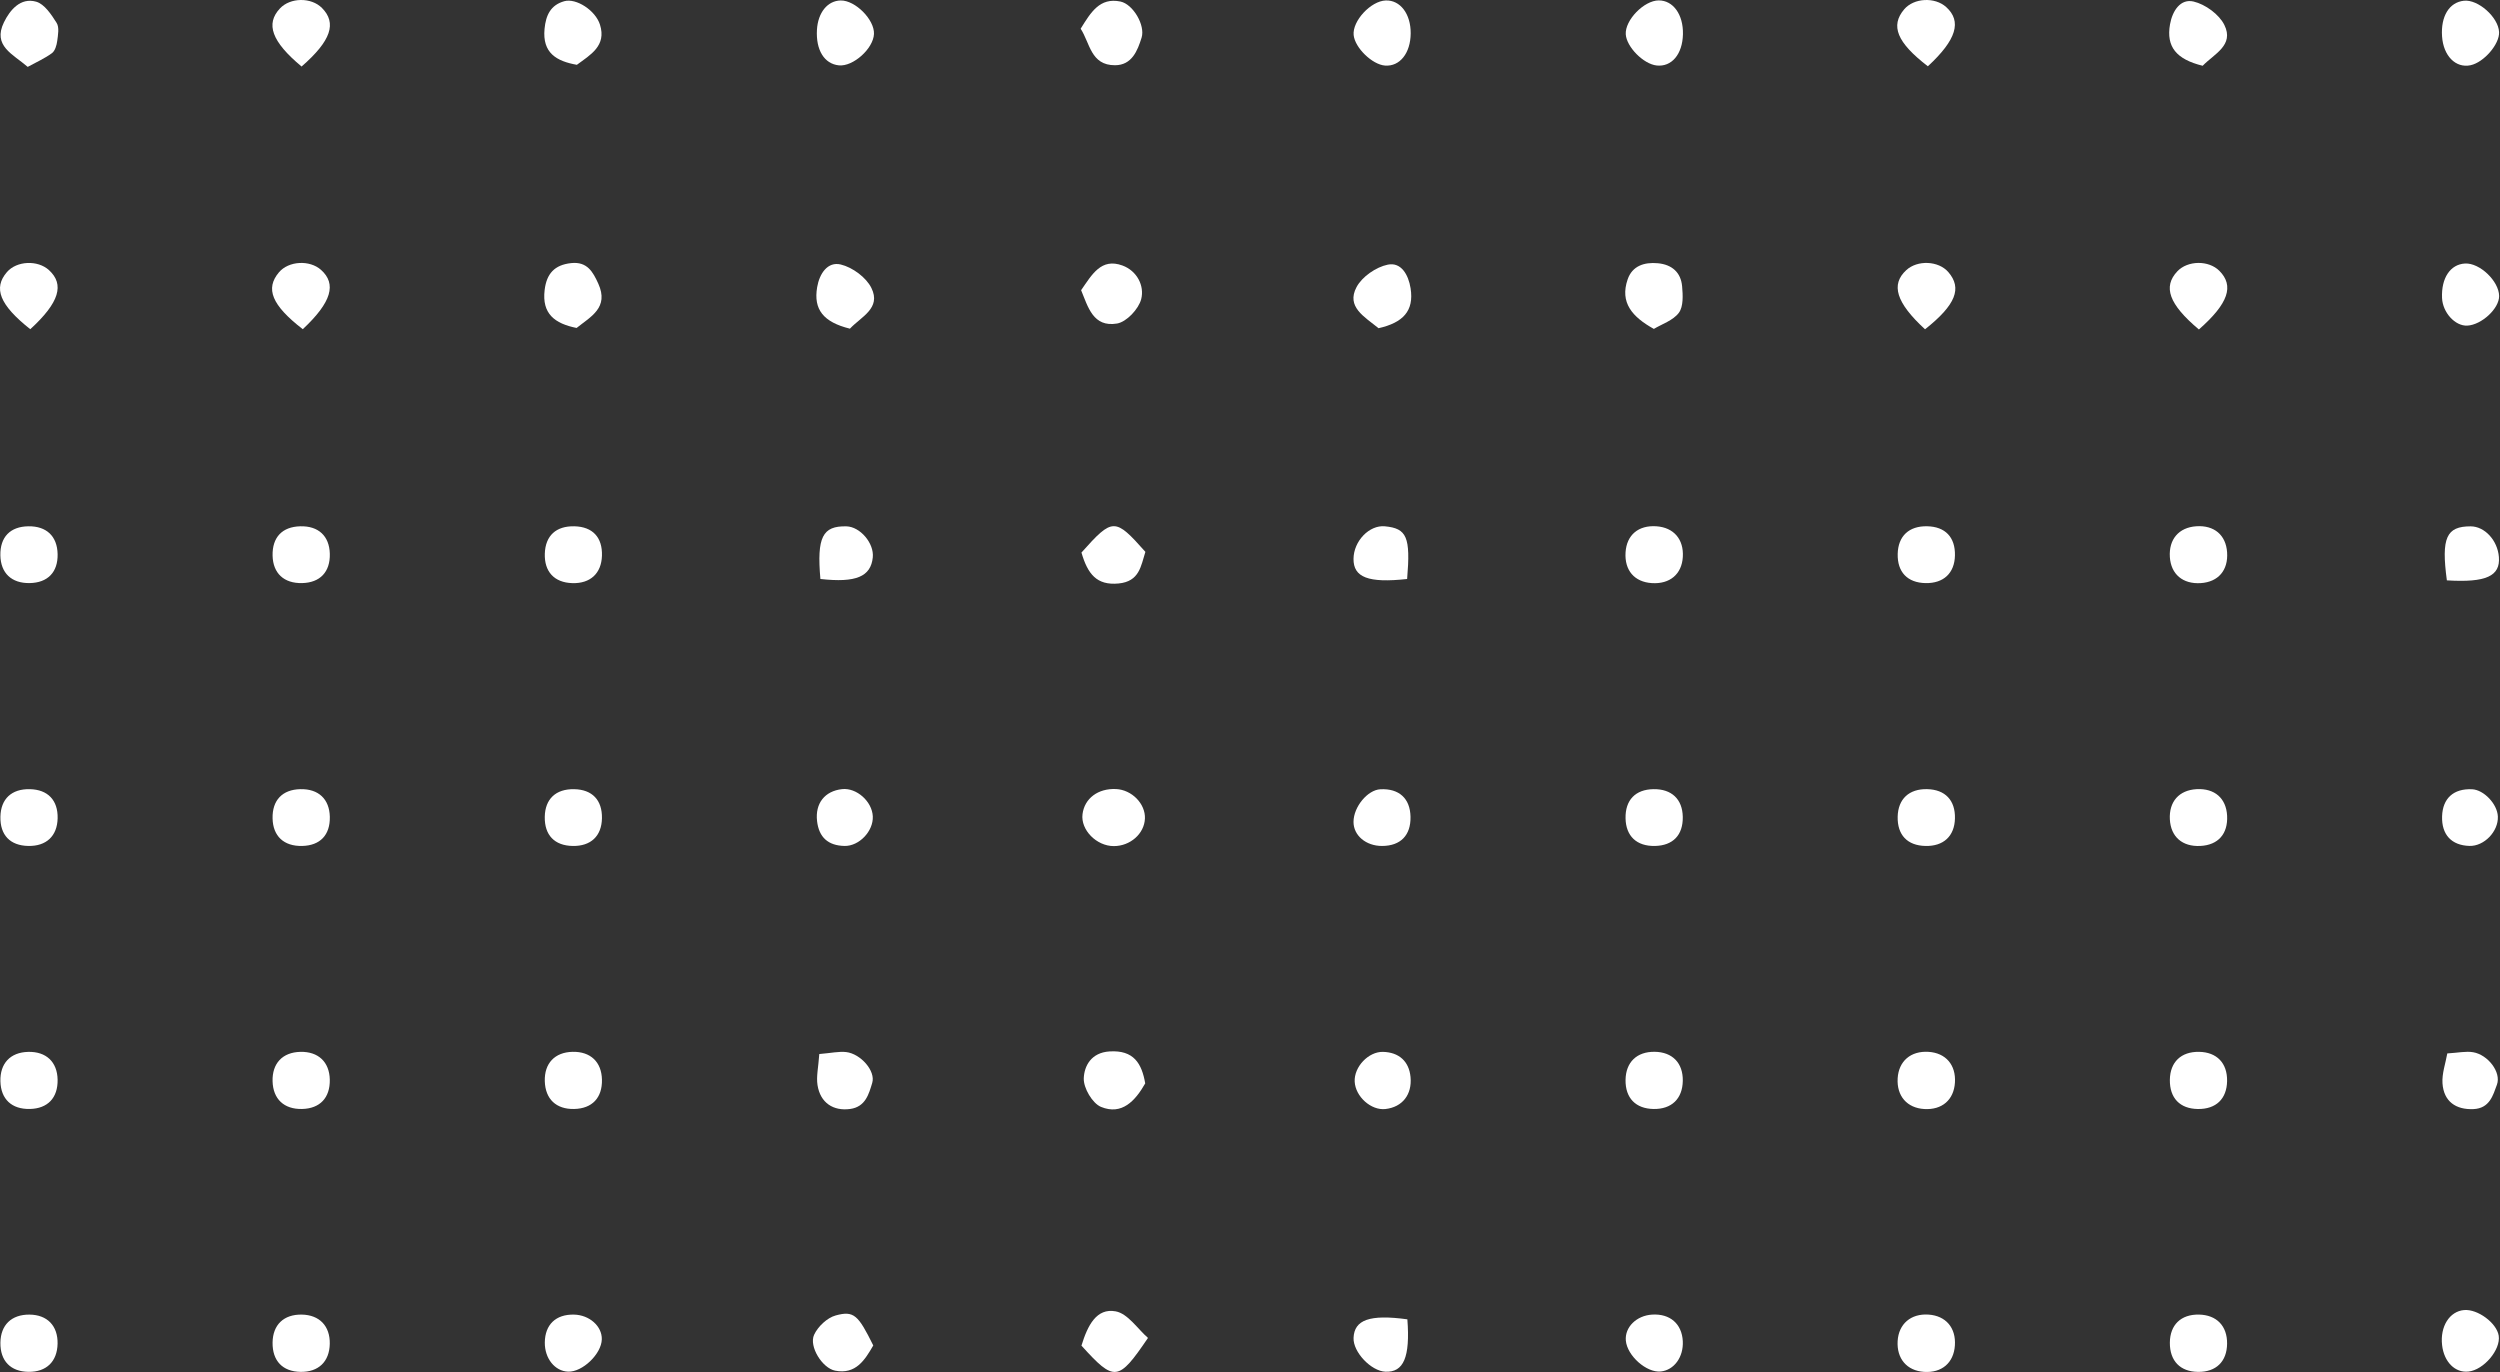 <?xml version="1.0" encoding="UTF-8"?> <svg xmlns="http://www.w3.org/2000/svg" viewBox="0 0 517.32 284" fill="none"><rect x="0" y="0" width="517.32" height="284" fill="#333333" stroke="none"/><path d="M342.229 68.062C337.795 65.596 335.134 62.641 336.813 57.79C337.775 55.014 340.249 54.215 343.038 54.471C345.955 54.736 347.822 56.355 348.077 59.246C348.239 61.081 348.364 63.426 347.404 64.721C346.215 66.319 343.878 67.065 342.229 68.062Z" fill="white"></path><path d="M455.012 68.178C448.782 62.941 447.55 59.336 450.546 56.149C452.69 53.871 457.039 53.819 459.253 56.045C462.327 59.134 461.155 62.775 455.012 68.178Z" fill="white"></path><path d="M62.404 13.767C56.189 8.585 54.938 4.944 57.924 1.752C60.068 -0.54 64.404 -0.592 66.625 1.649C69.711 4.762 68.539 8.425 62.404 13.767Z" fill="white"></path><path d="M236.918 169.397C236.781 172.521 233.883 175.08 230.484 175.082C226.89 175.084 223.591 171.719 224.003 168.47C224.416 165.21 227.212 163.112 230.928 163.275C234.207 163.421 237.054 166.328 236.918 169.397Z" fill="white"></path><path d="M169.049 6.163C169.259 2.593 171.239 0.148 173.964 0.099C176.973 0.044 180.976 4.067 180.85 7.023C180.722 10.071 176.526 13.826 173.587 13.525C170.572 13.218 168.805 10.353 169.049 6.163Z" fill="white"></path><path d="M223.617 5.942C225.719 2.556 227.563 -0.56 231.833 0.312C234.465 0.851 237.022 5.236 236.229 7.788C235.384 10.509 234.205 13.489 230.734 13.5C225.681 13.516 225.549 8.881 223.617 5.942Z" fill="white"></path><path d="M291.911 6.904C291.879 11.004 289.667 13.788 286.613 13.57C283.964 13.38 280.363 9.883 280.108 7.251C279.825 4.338 283.659 0.205 286.745 0.097C289.752 -0.009 291.941 2.874 291.911 6.904Z" fill="white"></path><path d="M348.249 7.064C348.162 11.223 345.912 13.899 342.796 13.55C340.069 13.244 336.576 9.709 336.416 7.094C336.238 4.16 340.199 0.092 343.238 0.085C346.227 0.078 348.332 3.011 348.249 7.064Z" fill="white"></path><path d="M398.929 13.716C392.494 8.766 391.157 5.325 394.018 1.94C396.022 -0.434 400.363 -0.671 402.723 1.464C405.966 4.399 404.897 8.205 398.929 13.716Z" fill="white"></path><path d="M62.651 68.122C56.201 63.122 54.87 59.722 57.722 56.349C59.715 53.989 64.073 53.737 66.43 55.845C69.68 58.753 68.625 62.535 62.651 68.122Z" fill="white"></path><path d="M509.848 0.153C512.789 -0.168 516.978 3.555 517.13 6.628C517.255 9.115 513.994 12.909 511.227 13.498C508.156 14.151 505.597 11.562 505.329 7.528C505.05 3.356 506.809 0.485 509.848 0.153Z" fill="white"></path><path d="M6.265 68.124C-0.105 63.074 -1.425 59.614 1.434 56.301C3.45 53.963 7.802 53.761 10.136 55.897C13.374 58.858 12.298 62.601 6.265 68.124Z" fill="white"></path><path d="M119.316 67.864C114.819 66.964 112.101 64.948 112.701 60.007C113.11 56.634 114.735 54.812 118.191 54.443C121.522 54.087 122.707 56.285 123.802 58.69C126.066 63.674 122.214 65.528 119.316 67.864Z" fill="white"></path><path d="M398.342 68.14C392.319 62.597 391.242 58.868 394.455 55.903C396.785 53.757 401.131 53.953 403.157 56.295C406.046 59.63 404.742 63.07 398.342 68.14Z" fill="white"></path><path d="M5.733 13.841C2.668 11.192 -1.561 9.499 0.813 4.622C2.049 2.083 4.245 -0.574 7.487 0.351C9.203 0.841 10.637 3.022 11.72 4.741C12.299 5.661 12.004 7.239 11.839 8.485C11.72 9.374 11.395 10.521 10.751 10.996C9.265 12.095 7.529 12.855 5.733 13.841Z" fill="white"></path><path d="M119.368 13.412C115.16 12.656 112.205 10.982 112.681 5.974C112.949 3.154 113.941 1.039 116.769 0.25C119.206 -0.431 123.216 2.114 124.158 5.121C125.526 9.493 122.182 11.332 119.368 13.412Z" fill="white"></path><path d="M455.794 13.61C450.334 12.265 448.224 9.682 449.034 5.053C449.531 2.22 451.208 -0.316 453.907 0.318C456.339 0.89 459.205 2.974 460.288 5.173C462.347 9.364 458.193 11.135 455.794 13.61Z" fill="white"></path><path d="M285.263 67.916C282.332 65.528 278.526 63.5 280.712 59.396C281.862 57.244 284.759 55.25 287.185 54.76C289.937 54.205 291.446 56.841 291.891 59.656C292.636 64.367 290.309 66.767 285.263 67.916Z" fill="white"></path><path d="M223.783 278.451C225.06 274.267 226.896 270.628 230.854 271.353C233.376 271.811 235.402 274.982 237.55 276.854C231.387 285.923 230.616 285.981 223.783 278.451Z" fill="white"></path><path d="M175.873 68.012C170.368 66.653 168.308 64.038 169.089 59.436C169.573 56.593 171.271 54.087 173.969 54.73C176.39 55.308 179.235 57.394 180.318 59.592C182.388 63.788 178.193 65.532 175.873 68.012Z" fill="white"></path><path d="M236.978 224.183C234.914 227.812 232.139 230.819 227.835 229.05C226.046 228.315 224.186 225.134 224.262 223.134C224.356 220.581 225.787 217.815 229.581 217.571C234.615 217.246 236.261 220.063 236.978 224.183Z" fill="white"></path><path d="M124.561 115.001C124.445 118.66 122.146 120.782 118.421 120.666C114.705 120.552 112.616 118.308 112.737 114.558C112.856 110.847 115.074 108.809 118.878 108.905C122.635 108.999 124.681 111.193 124.561 115.001Z" fill="white"></path><path d="M509.898 271.086C512.709 270.848 516.648 273.772 517.053 276.396C517.5 279.293 513.961 283.479 510.785 283.816C508.014 284.111 505.734 281.82 505.337 278.343C504.895 274.492 506.876 271.343 509.898 271.086Z" fill="white"></path><path d="M6.108 272.028C9.785 272.061 11.987 274.345 11.915 278.046C11.843 281.745 9.596 283.921 5.898 283.871C2.182 283.824 0.041 281.607 0.084 277.853C0.127 274.175 2.379 271.996 6.108 272.028Z" fill="white"></path><path d="M62.446 272.026C66.111 272.088 68.313 274.392 68.239 278.081C68.166 281.77 65.907 283.934 62.192 283.879C58.481 283.819 56.357 281.6 56.403 277.824C56.448 274.135 58.713 271.963 62.446 272.026Z" fill="white"></path><path d="M455.052 217.655C458.731 217.719 460.91 219.991 460.847 223.702C460.787 227.394 458.551 229.534 454.805 229.484C451.081 229.434 448.959 227.227 449.004 223.448C449.052 219.771 451.323 217.594 455.052 217.655Z" fill="white"></path><path d="M5.867 108.905C9.624 108.849 11.844 110.957 11.923 114.654C12.003 118.396 9.878 120.596 6.13 120.656C2.381 120.714 0.14 118.584 0.076 114.905C0.012 111.129 2.106 108.961 5.867 108.905Z" fill="white"></path><path d="M517.14 61.258C517.165 63.84 513.517 67.23 510.548 67.38C508.041 67.504 505.459 64.679 505.327 61.666C505.147 57.526 507.039 54.691 510.088 54.529C513.129 54.367 517.108 58.163 517.14 61.258Z" fill="white"></path><path d="M68.248 114.587C68.343 118.346 66.239 120.574 62.513 120.658C58.756 120.742 56.486 118.628 56.406 114.967C56.323 111.185 58.391 108.999 62.14 108.905C65.896 108.809 68.154 110.911 68.248 114.587Z" fill="white"></path><path d="M399.071 272.026C402.653 272.27 404.772 274.757 404.522 278.421C404.277 282.017 401.81 284.126 398.139 283.881C394.585 283.644 392.451 281.14 392.676 277.479C392.896 273.94 395.433 271.778 399.071 272.026Z" fill="white"></path><path d="M455.017 272.023C458.683 272.093 460.895 274.38 460.847 278.058C460.802 281.76 458.563 283.926 454.832 283.881C451.138 283.841 448.982 281.605 449.004 277.846C449.029 274.152 451.293 271.958 455.017 272.023Z" fill="white"></path><path d="M399.046 217.655C402.628 217.875 404.762 220.353 404.532 224.013C404.305 227.604 401.858 229.712 398.172 229.488C394.61 229.271 392.461 226.789 392.679 223.136C392.889 219.58 395.383 217.432 399.046 217.655Z" fill="white"></path><path d="M11.926 169.34C11.841 173.006 9.581 175.128 5.841 175.05C2.085 174.972 0.011 172.798 0.085 169.02C0.158 165.322 2.386 163.226 6.161 163.301C9.9 163.377 12.013 165.589 11.926 169.34Z" fill="white"></path><path d="M348.217 223.668C348.149 227.368 345.905 229.532 342.194 229.48C338.467 229.431 336.321 227.215 336.371 223.474C336.421 219.8 338.695 217.6 342.401 217.646C346.077 217.694 348.284 219.977 348.217 223.668Z" fill="white"></path><path d="M223.713 60.047C225.971 56.801 227.863 53.324 232.269 54.942C235.272 56.047 236.858 59.134 236.147 61.9C235.617 63.95 233.12 66.613 231.15 66.947C226.182 67.786 225.131 63.466 223.713 60.047Z" fill="white"></path><path d="M124.561 223.404C124.647 227.164 122.535 229.396 118.817 229.478C115.092 229.562 112.845 227.44 112.733 223.738C112.621 220.041 114.791 217.739 118.471 217.653C122.182 217.567 124.48 219.735 124.561 223.404Z" fill="white"></path><path d="M68.243 223.398C68.322 227.162 66.208 229.398 62.497 229.478C58.772 229.558 56.504 227.426 56.403 223.746C56.3 220.039 58.461 217.749 62.148 217.66C65.856 217.568 68.167 219.743 68.243 223.398Z" fill="white"></path><path d="M11.921 223.398C11.997 227.164 9.885 229.398 6.174 229.476C2.418 229.556 0.177 227.448 0.084 223.752C-0.009 220.035 2.141 217.757 5.826 217.663C9.548 217.569 11.849 219.735 11.921 223.398Z" fill="white"></path><path d="M460.852 168.798C461.045 172.557 459.001 174.866 455.314 175.05C451.583 175.236 449.204 173.166 449.004 169.561C448.804 165.875 450.911 163.495 454.552 163.299C458.276 163.1 460.665 165.184 460.852 168.798Z" fill="white"></path><path d="M404.534 169.361C404.447 173.018 402.175 175.136 398.429 175.052C394.678 174.968 392.599 172.776 392.681 168.998C392.764 165.333 395.035 163.211 398.789 163.297C402.518 163.383 404.624 165.605 404.534 169.361Z" fill="white"></path><path d="M342.151 163.299C345.902 163.241 348.152 165.371 348.214 169.04C348.277 172.808 346.18 174.986 342.426 175.052C338.662 175.118 336.438 173.012 336.371 169.317C336.301 165.553 338.412 163.357 342.151 163.299Z" fill="white"></path><path d="M404.534 114.937C404.462 118.59 402.183 120.734 398.447 120.66C394.705 120.586 392.596 118.376 392.686 114.619C392.774 110.933 395.015 108.823 398.769 108.899C402.53 108.973 404.612 111.155 404.534 114.937Z" fill="white"></path><path d="M118.798 163.303C122.545 163.369 124.633 165.553 124.561 169.329C124.491 173.016 122.255 175.124 118.495 175.052C114.743 174.982 112.661 172.806 112.727 169.024C112.79 165.331 115.012 163.237 118.798 163.303Z" fill="white"></path><path d="M68.25 169.008C68.336 172.786 66.249 174.976 62.497 175.052C58.734 175.126 56.485 173.024 56.404 169.355C56.319 165.597 58.419 163.383 62.152 163.299C65.897 163.215 68.167 165.341 68.25 169.008Z" fill="white"></path><path d="M506.327 120.094C505.125 111.253 506.232 108.911 511.24 108.915C514.154 108.917 516.823 111.814 517.093 115.271C517.398 119.197 514.474 120.594 506.327 120.094Z" fill="white"></path><path d="M460.85 114.294C461.1 118.002 459.033 120.422 455.414 120.662C451.698 120.906 449.236 118.835 449.004 115.271C448.764 111.6 450.856 109.153 454.452 108.901C458.166 108.641 460.608 110.699 460.85 114.294Z" fill="white"></path><path d="M348.222 115.265C348.002 118.821 345.537 120.898 341.816 120.662C338.2 120.43 336.138 118.022 336.373 114.3C336.601 110.699 339.03 108.647 342.761 108.903C346.345 109.149 348.451 111.6 348.222 115.265Z" fill="white"></path><path d="M291.174 119.81C283.112 120.7 280.043 119.453 280.08 115.633C280.115 111.952 283.352 108.601 286.573 108.907C291.109 109.337 291.909 111.107 291.174 119.81Z" fill="white"></path><path d="M223.783 114.34C230.253 107.093 230.708 107.091 237.014 114.196C236.079 117.101 235.813 120.33 231.441 120.742C226.934 121.163 225.078 118.781 223.783 114.34Z" fill="white"></path><path d="M506.414 217.982C508.626 217.856 510.248 217.48 511.76 217.736C514.819 218.249 517.625 221.882 516.686 224.447C515.883 226.635 515.184 229.361 511.81 229.505C508.201 229.658 505.672 227.94 505.419 224.167C505.284 222.137 506.052 220.045 506.414 217.982Z" fill="white"></path><path d="M180.704 278.413C178.97 281.42 177.087 284.461 172.813 283.629C170.148 283.109 167.358 278.608 168.459 276.207C169.241 274.505 171.161 272.685 172.923 272.203C176.718 271.166 177.585 272.125 180.704 278.413Z" fill="white"></path><path d="M291.224 273.005C291.829 280.875 290.432 284.004 286.693 283.846C283.699 283.721 279.968 279.763 280.088 276.846C280.24 273.115 283.399 271.933 291.224 273.005Z" fill="white"></path><path d="M169.764 119.807C168.999 111.125 170.22 108.807 175.139 108.915C177.986 108.977 180.912 112.419 180.604 115.349C180.192 119.301 177.171 120.64 169.764 119.807Z" fill="white"></path><path d="M169.533 218.109C172.026 217.903 173.597 217.529 175.103 217.703C178.071 218.047 181.244 221.604 180.486 224.091C179.803 226.339 179.116 229.047 175.911 229.478C172.446 229.948 169.743 228.219 169.167 224.537C168.887 222.749 169.347 220.847 169.533 218.109Z" fill="white"></path><path d="M291.874 169.006C291.956 172.846 289.827 175.034 286.001 175.052C282.659 175.066 280.065 172.88 280.08 170.059C280.093 166.958 282.989 163.455 285.643 163.321C289.507 163.128 291.796 165.215 291.874 169.006Z" fill="white"></path><path d="M117.552 283.834C114.811 283.731 112.703 281.092 112.735 277.809C112.773 274.097 115.015 271.948 118.771 272.028C121.966 272.095 124.591 274.425 124.531 277.139C124.464 280.17 120.527 283.946 117.552 283.834Z" fill="white"></path><path d="M341.886 272.026C345.582 271.806 348.032 273.937 348.219 277.534C348.386 280.81 346.417 283.517 343.658 283.799C340.722 284.099 336.706 280.55 336.431 277.406C336.186 274.635 338.635 272.22 341.886 272.026Z" fill="white"></path><path d="M280.323 223.828C280.165 220.765 283.182 217.59 286.181 217.662C289.492 217.744 291.561 219.623 291.876 222.837C292.233 226.493 290.197 229.099 286.675 229.49C283.724 229.818 280.483 226.929 280.323 223.828Z" fill="white"></path><path d="M180.606 168.92C180.754 171.999 177.769 175.11 174.764 175.05C171.361 174.982 169.458 173.262 169.073 169.907C168.651 166.235 170.673 163.685 174.252 163.293C177.237 162.968 180.458 165.821 180.606 168.92Z" fill="white"></path><path d="M510.995 175.044C507.269 174.932 505.22 172.71 505.337 168.918C505.452 165.199 507.706 163.157 511.517 163.317C513.969 163.419 516.771 166.366 516.878 168.956C517.008 172.055 514.031 175.136 510.995 175.044Z" fill="white"></path></svg> 